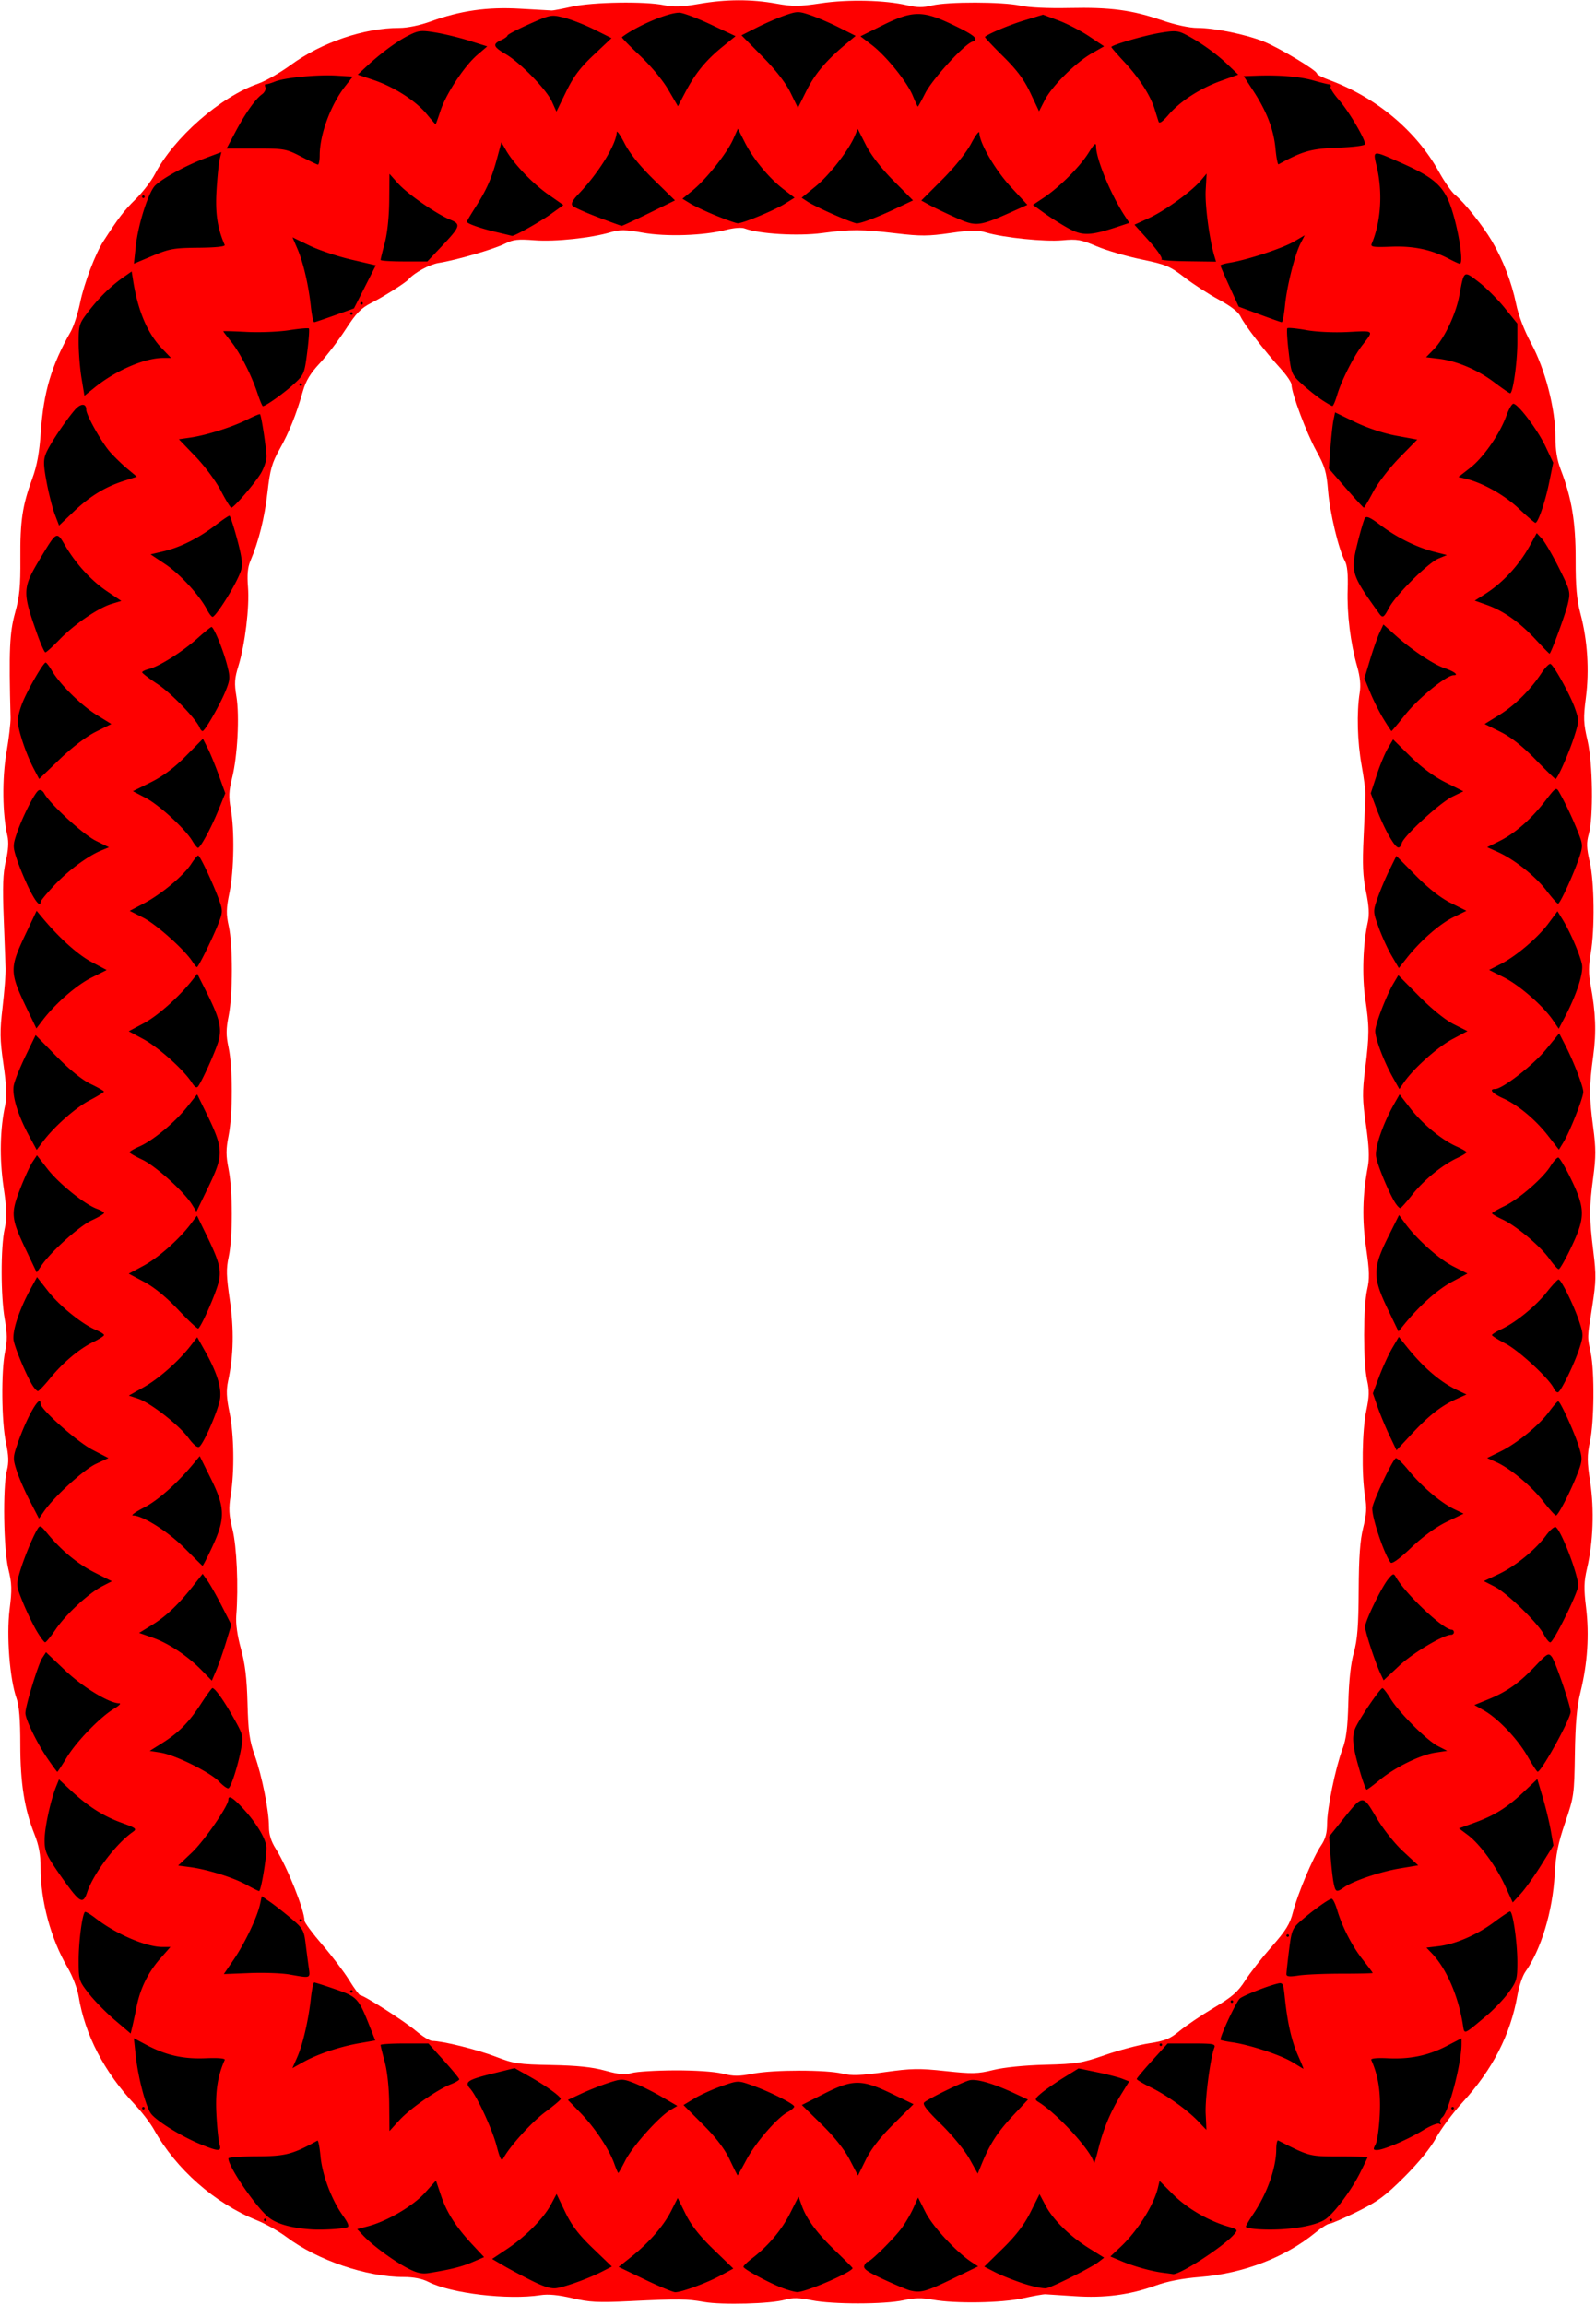 <?xml version="1.0"?>
<svg xmlns="http://www.w3.org/2000/svg" width="589.688" height="851.25" viewBox="0 0 589.688 851.25">
  <path d="M260.156 850.147c-6.476-1.154-9.1-1.182-27.656-.288-11.591.558-14.699.394-21.094-1.109-5.132-1.206-8.832-1.555-11.719-1.107-11.945 1.856-33.012-.628-41.332-4.873-2.37-1.208-5.486-1.832-9.152-1.832-13.78 0-31.91-6.183-43.383-14.795-2.771-2.08-7.68-4.849-10.91-6.152-15.565-6.281-29.872-18.886-38.018-33.495-1.314-2.356-4.547-6.575-7.185-9.375-11.217-11.907-18.352-25.689-20.67-39.929-.445-2.741-2.25-7.44-4.008-10.44C18.807 716.134 15 702.138 15 689.878c0-4.958-.605-8.284-2.268-12.462C9.005 668.053 7.5 658.503 7.5 644.22c0-9.151-.416-14.227-1.394-16.999-2.515-7.128-3.761-23.064-2.563-32.79.91-7.397.843-9.627-.452-14.923-1.778-7.276-2.126-30.193-.553-36.427.76-3.01.677-5.464-.35-10.312-1.636-7.724-1.81-26.34-.314-33.546.853-4.109.827-6.732-.12-12.006-1.512-8.424-1.533-26.662-.038-33.35.928-4.15.857-6.879-.404-15.468-1.554-10.593-1.325-21.554.637-30.403.648-2.926.467-7.001-.66-14.834-1.36-9.458-1.4-12.103-.328-21.278.674-5.763 1.173-12.165 1.109-14.228-.065-2.062-.383-10.5-.708-18.75-.456-11.578-.277-16.35.787-20.918.94-4.038 1.12-7.016.569-9.375-1.837-7.85-1.986-21.117-.345-30.644.888-5.157 1.574-10.957 1.524-12.89-.643-24.94-.37-31.345 1.65-38.673 1.692-6.14 2.05-9.795 1.973-20.17-.104-13.84.75-19.546 4.412-29.517 1.734-4.72 2.612-9.5 3.129-17.028 1.021-14.888 3.98-24.848 11.027-37.135 1.117-1.946 2.7-6.797 3.519-10.781 1.473-7.17 5.63-18.105 8.666-22.797 5.582-8.63 7.554-11.199 11.809-15.384 2.62-2.578 5.819-6.722 7.107-9.208C64.214 50.83 81.363 35.8 95.427 30.875c2.726-.955 8.103-4.033 11.947-6.84 11.468-8.376 27.143-13.723 40.227-13.723 2.926 0 7.57-.957 11.402-2.351 11.115-4.042 21.01-5.459 33.185-4.749 5.93.346 11.203.644 11.718.663.516.02 3.89-.627 7.5-1.435 7.595-1.701 27.102-2.004 33.985-.528 3.481.747 6.487.637 12.826-.468 10.07-1.757 19.311-1.788 28.658-.098 6.036 1.09 8.359 1.072 16.406-.13 10.125-1.511 23.641-1.195 32.007.75 3.663.852 5.841.863 9.087.046 5.64-1.42 26.23-1.375 32.606.07 3.077.698 10.18 1.037 18.175.868 15.167-.321 23.04.733 34.33 4.597 4.864 1.665 10.011 2.765 12.93 2.765 6.267 0 17.893 2.393 24.5 5.042 5.698 2.285 19.646 10.665 19.646 11.803 0 .392 2.004 1.449 4.454 2.348 17.407 6.388 32.295 18.829 40.654 33.97 2.058 3.73 4.76 7.58 6.005 8.56 3.215 2.528 10.162 11.239 13.558 16.998 4.126 6.999 7.278 15.18 8.93 23.176.894 4.326 2.995 9.823 5.592 14.627 5.121 9.471 8.93 24.152 8.931 34.427.001 4.923.599 8.594 1.984 12.188 4.057 10.526 5.527 19.42 5.5 33.268-.018 10.063.4 14.72 1.791 19.965 2.59 9.756 3.309 20.878 2.001 30.937-.976 7.51-.904 9.423.59 15.85 1.97 8.473 2.235 28.346.462 34.633-.884 3.137-.818 5.084.348 10.108 1.729 7.456 1.929 24.935.387 33.79-.793 4.553-.819 7.714-.095 11.583 1.94 10.366 2.214 17.63 1 26.475-1.518 11.045-1.515 14.963.019 26.424 1.005 7.517 1.005 10.765 0 18.282-1.517 11.33-1.512 15.023.03 27.421 1.081 8.685 1.036 11.06-.382 20.157-1.917 12.3-1.874 10.973-.568 17.343 1.436 7.012 1.274 25.375-.289 32.747-1.093 5.155-1.08 7.328.092 15 1.536 10.06 1.088 22.188-1.174 31.791-1.152 4.893-1.215 7.463-.354 14.532 1.223 10.048.528 20.575-2.053 31.087-1.373 5.592-1.903 11.434-2.086 22.968-.237 14.98-.35 15.78-3.602 25.313-2.643 7.75-3.466 11.838-3.87 19.219-.738 13.516-5.04 27.752-10.852 35.915-1.017 1.427-2.327 5.32-2.913 8.652-2.543 14.462-9.167 27.4-20.183 39.422-3.61 3.94-8.028 9.856-9.818 13.15-2.043 3.757-6.406 9.131-11.719 14.435-7.116 7.104-9.897 9.155-17.474 12.89-4.956 2.443-9.553 4.442-10.216 4.442-.663 0-3.014 1.483-5.226 3.295-11.167 9.15-26.647 15.105-42.578 16.378-6.532.521-12.073 1.59-16.469 3.178-9.577 3.457-18.928 4.682-29.938 3.92-5.156-.355-10.008-.673-10.781-.704-.773-.032-4.492.63-8.264 1.469-7.897 1.758-25.207 2.034-33.33.533-4.027-.745-6.72-.698-10.72.187-7.104 1.57-26.306 1.583-34.037.021-4.767-.963-7.035-1.007-9.844-.192-5.192 1.507-23.25 1.997-29.899.812zm-10.781-85.522c7.567-.025 14.647.46 17.608 1.205 4.106 1.034 6.026 1.035 11.25.011 7.514-1.473 27.09-1.483 33.017-.016 3.335.825 6.601.71 15.591-.546 9.966-1.393 12.75-1.441 22.507-.392 9.95 1.07 11.833 1.026 17.69-.409 3.971-.972 11.546-1.735 19.212-1.934 11.566-.3 13.464-.61 22.031-3.588 5.156-1.793 12.518-3.743 16.358-4.334 5.865-.902 7.666-1.64 11.25-4.607 2.347-1.943 8.005-5.758 12.574-8.48 6.8-4.05 8.898-5.872 11.575-10.057 1.798-2.81 6.205-8.441 9.792-12.512 5.32-6.038 6.776-8.396 7.898-12.794 1.713-6.71 7.42-20.245 10.37-24.593 1.592-2.346 2.219-4.587 2.23-7.968.017-5.726 3.085-20.672 5.649-27.525 1.437-3.841 1.956-7.917 2.207-17.35.217-8.128.908-14.406 2.03-18.423 1.33-4.772 1.72-9.756 1.793-22.97.07-12.42.509-18.52 1.665-23.112 1.239-4.917 1.382-7.398.674-11.719-1.321-8.066-1.073-24.238.484-31.589 1.092-5.152 1.146-7.373.27-11.25-1.447-6.418-1.435-26.984.02-33.306.967-4.198.906-6.773-.364-15.436-1.533-10.448-1.34-19.538.636-30.056.623-3.317.432-7.587-.687-15.366-1.358-9.442-1.396-12.003-.31-20.72 1.572-12.616 1.579-15.549.057-25.84-1.255-8.486-.876-20.283.91-28.345.635-2.865.462-5.903-.64-11.232-1.191-5.76-1.378-10.084-.88-20.447.347-7.23.661-14.198.698-15.487.036-1.29-.617-6.141-1.452-10.782-1.579-8.773-1.866-19.467-.719-26.718.464-2.93.175-5.939-.943-9.844-2.459-8.589-3.787-19.394-3.49-28.413.182-5.573-.138-8.884-1.014-10.473-2.303-4.18-5.572-17.808-6.236-25.996-.562-6.915-1.16-8.94-4.34-14.694-3.597-6.506-9.159-21.342-9.159-24.43 0-.85-1.815-3.53-4.033-5.956-5.826-6.374-13.472-16.307-14.806-19.235-.747-1.64-3.529-3.805-7.954-6.192-3.742-2.019-9.476-5.73-12.74-8.247-5.41-4.171-6.823-4.761-15.958-6.66-5.512-1.147-12.951-3.33-16.53-4.854-5.758-2.45-7.213-2.703-12.622-2.198-6.504.607-21.82-.96-28.231-2.89-3.146-.946-5.601-.908-13.229.209-7.947 1.163-10.927 1.186-19.678.15-13.207-1.563-16.786-1.58-27.709-.132-8.892 1.178-23.202.322-28.54-1.708-1.175-.446-4-.234-6.906.52-8.236 2.137-22.138 2.605-30.796 1.038-6.408-1.16-8.376-1.193-11.719-.193-7.26 2.171-20.578 3.588-28.198 3-6.177-.475-7.966-.275-10.897 1.22-3.967 2.024-18.103 6.147-24.438 7.128-3.447.534-9.057 3.568-11.266 6.094-1.104 1.262-9.281 6.443-13.662 8.655-3.915 1.977-5.614 3.722-9.608 9.87-2.669 4.107-6.966 9.727-9.55 12.49-3.408 3.642-5.103 6.438-6.174 10.178-2.527 8.827-5.046 15.124-8.575 21.434-2.91 5.206-3.564 7.516-4.54 16.047-1.083 9.465-3.23 18.07-6.32 25.331-.99 2.33-1.247 5.123-.884 9.632.593 7.367-1.091 21.239-3.538 29.138-1.422 4.591-1.543 6.43-.738 11.25 1.197 7.162.406 22.132-1.59 30.09-1.212 4.836-1.31 7.047-.506 11.398 1.447 7.826 1.224 22.79-.46 30.945-1.227 5.94-1.272 7.905-.28 12.382 1.547 6.98 1.537 25.248-.018 33.112-1.002 5.07-1.01 7.25-.043 11.719 1.572 7.27 1.585 24.538.024 32.444-1.041 5.272-1.041 7.384 0 12.656 1.545 7.823 1.554 25.152.016 32.248-.957 4.418-.888 7.056.418 15.937 1.599 10.878 1.4 20.435-.621 29.86-.744 3.47-.63 6.124.498 11.587 1.685 8.154 1.893 21.78.467 30.566-.811 5.002-.698 7.209.65 12.657 1.583 6.391 2.224 21.084 1.393 31.91-.228 2.983.4 7.417 1.726 12.188 1.545 5.56 2.173 10.775 2.425 20.156.283 10.501.736 13.774 2.663 19.22 2.709 7.655 5.265 20.46 5.265 26.371 0 2.859.768 5.35 2.489 8.076 4.223 6.691 10.636 22.723 10.636 26.591 0 .695 2.946 4.679 6.547 8.853 3.601 4.174 8.09 10.09 9.977 13.145 1.887 3.056 3.722 5.557 4.08 5.557 1.356 0 16.3 9.551 20.547 13.132 2.44 2.059 5.167 3.743 6.058 3.743 3.77 0 16.61 3.185 23.432 5.812 6.756 2.602 8.448 2.856 20.625 3.094 9.563.187 15.097.765 19.828 2.073 5.116 1.413 7.285 1.606 9.843.876 1.805-.516 8.977-.957 15.938-.98z" fill="#fe0000"/>
  <path d="M238.265 841.87l-9.703-4.667 4.547-3.61c6.596-5.239 12.049-11.484 14.847-17.005l2.448-4.83 2.916 5.918c2.024 4.11 5.164 8.092 10.272 13.031l7.357 7.114-4.653 2.532c-5.08 2.765-14.46 6.217-16.833 6.196-.822-.008-5.86-2.113-11.198-4.68zm51.157 3.258c-4.893-1.796-14.735-7.112-14.735-7.96 0-.382 1.436-1.79 3.19-3.128 5.914-4.511 10.895-10.412 14.039-16.629l3.125-6.183 1.206 3.37c1.806 5.048 5.653 10.198 12.554 16.808 3.41 3.266 6.199 6.072 6.199 6.236 0 1.45-17.45 8.986-20.502 8.854-.841-.036-3.125-.652-5.076-1.368zm46.68.745c-1.027-.26-5.348-2.081-9.604-4.047-5.902-2.727-7.604-3.924-7.174-5.044.31-.808.866-1.47 1.235-1.47 1.06 0 9.706-8.544 12.562-12.415 1.425-1.93 3.376-5.265 4.336-7.41l1.746-3.9 2.8 5.535c2.646 5.232 11.387 14.637 17.06 18.355l2.343 1.536-9.844 4.761c-9.507 4.599-11.449 5.114-15.46 4.099zm-139.587-3.56c-3.55-1.77-8.307-4.306-10.572-5.633l-4.119-2.414 5.548-3.705c6.843-4.57 13.503-11.319 16.217-16.435l2.05-3.862 3.182 6.642c2.378 4.962 4.962 8.353 10.218 13.408l7.035 6.766-3.775 1.926c-4.757 2.427-12.845 5.379-16.518 6.028-2.032.36-4.603-.395-9.266-2.721zm181.766 1.077c-3.61-1.175-8.374-3.07-10.59-4.21l-4.026-2.074 6.894-6.762c4.824-4.73 7.891-8.753 10.21-13.388l3.315-6.627 2.25 4.242c2.804 5.285 9.03 11.38 16.159 15.82l5.461 3.4-2.18 1.675c-2.581 1.983-16.366 8.922-19.055 9.592-1.031.257-4.828-.494-8.438-1.668zm-227.884-5.806c-5.138-2.716-12.895-8.454-16.233-12.007l-2.183-2.324 4.088-1.088c7.052-1.878 16.571-7.48 20.908-12.303l4.098-4.558 1.885 5.582c2.13 6.308 5.51 11.567 11.677 18.174l4.228 4.529-4.322 1.852c-4.034 1.73-8.002 2.72-16.178 4.041-2.535.41-4.479-.053-7.968-1.898zm279.447 1.79c-4.33-.53-10.815-2.327-15.419-4.269l-4.168-1.759 3.708-3.47c6.297-5.893 12.297-15.376 13.872-21.922l.605-2.515 5.003 5.003c5.07 5.07 12.809 9.614 20.08 11.79 3.89 1.165 3.95 1.242 2.343 3.058-4.082 4.61-20.236 15.052-22.54 14.57-.37-.078-1.937-.296-3.484-.486zm-315-16.037c-7.723-.55-13.135-2.175-16.056-4.822-5.1-4.622-14.421-18.444-14.41-21.368.001-.408 4.747-.757 10.547-.776 10.525-.036 13.232-.739 22.358-5.809.31-.172.819 2.403 1.129 5.724.648 6.946 4.106 16.152 8.234 21.923 2.032 2.84 2.498 4.102 1.62 4.379-1.988.627-9.362 1.038-13.422.75zm350.39-.027c-2.707-.155-4.92-.577-4.917-.937.002-.36 1.286-2.553 2.855-4.873 5.01-7.414 8.358-16.903 8.38-23.75.006-1.977.327-3.433.714-3.236 11.64 5.917 11.544 5.892 22.497 5.892 5.8 0 10.545.118 10.547.261.002.144-1.297 2.836-2.886 5.983-3.089 6.12-8.98 14.073-12.378 16.713-3.58 2.782-14.602 4.535-24.812 3.947zM97.5 819.844a.47.47 0 01.469-.469.47.47 0 01.469.469.47.47 0 01-.47.468.47.47 0 01-.468-.468zm393.75 0a.47.47 0 01.469-.469.47.47 0 01.469.469.47.47 0 01-.47.468.47.47 0 01-.468-.468zM269.586 797.53c-1.87-3.943-5.054-8.11-9.9-12.957l-7.144-7.146 4.052-2.447c2.228-1.346 6.76-3.392 10.07-4.548 5.998-2.093 6.036-2.094 11.005-.342 6.553 2.31 15.768 6.921 15.768 7.89 0 .42-1.095 1.35-2.434 2.067-3.907 2.092-11.838 11.258-15.199 17.566-1.706 3.203-3.182 5.802-3.28 5.776-.1-.025-1.421-2.662-2.938-5.859zm44.355.066c-1.954-3.749-5.71-8.469-10.37-13.03l-7.304-7.152 8.082-4.098c10.703-5.427 13.938-5.447 24.957-.153l8.213 3.946-7.355 7.304c-4.918 4.885-8.317 9.252-10.257 13.183l-2.902 5.879-3.064-5.879zm-87.012 1.387c-1.917-5.345-7.209-13.283-12.426-18.638l-4.687-4.81 5.014-2.336c2.757-1.284 7.261-3.067 10.008-3.96 4.753-1.548 5.206-1.546 9.33.029 2.384.91 6.982 3.19 10.216 5.067l5.882 3.412-2.66 1.571c-4.174 2.466-13.935 13.408-16.532 18.531-1.295 2.558-2.475 4.65-2.62 4.65-.146 0-.832-1.582-1.525-3.516zm131.236-1.754c-1.698-3.031-6.391-8.744-10.43-12.695-5.403-5.285-7.044-7.43-6.211-8.116 1.822-1.501 14.062-7.467 16.656-8.118 2.583-.648 8.754 1.133 16.642 4.804l4.979 2.316-5.678 6.07c-5.55 5.933-8.35 10.27-11.374 17.614l-1.497 3.636-3.087-5.511zm45.967 1.669c-.209-3.795-13.401-18.332-20.57-22.667-1.337-.809-1.176-1.221 1.282-3.267 1.547-1.288 5.255-3.854 8.24-5.702l5.428-3.361 6.76 1.398c3.717.77 7.921 1.85 9.342 2.403l2.583 1.004-2.8 4.549c-4.057 6.595-6.702 12.877-8.561 20.338-.9 3.61-1.667 5.997-1.704 5.305zm-220.627-6.32c-1.658-6.32-7.225-18.348-9.846-21.273-2.134-2.382-.837-3.23 8.438-5.52l8.06-1.99 5.469 3.082c6.023 3.395 11.572 7.39 11.542 8.311-.011.326-2.577 2.49-5.703 4.811-5.04 3.742-13.055 12.586-15.483 17.084-.683 1.265-1.22.288-2.477-4.504zm-109.494-.703c-7.333-3.017-16.63-8.834-18.374-11.497-1.955-2.983-4.657-13.458-5.498-21.315l-.677-6.319 4.53 2.41c7.326 3.894 13.652 5.333 21.963 4.994 4.753-.194 7.336.037 7.072.632-2.618 5.911-3.51 11.737-3.07 20.05.262 4.957.78 9.962 1.15 11.122.866 2.71-.354 2.696-7.096-.077zm434.235.086c.618-1.155 1.318-6.14 1.556-11.076.397-8.244-.538-14.225-3.142-20.105-.261-.59 2.012-.822 6.153-.626 8.258.392 14.902-1.006 21.796-4.584l5.391-2.798-.006 2.129c-.018 7.169-4.698 25.041-7.073 27.012-.736.611-1.067 1.55-.735 2.087.34.55.153.698-.427.34-.567-.35-3.216.707-5.886 2.35-5.56 3.422-14.612 7.316-17.078 7.35-1.444.018-1.52-.267-.55-2.079zm-364.428-14.774c-.053-5.944-.703-12.127-1.64-15.605-.854-3.168-1.553-6.015-1.553-6.328 0-.312 3.974-.567 8.832-.567h8.831l5.7 6.315c3.135 3.473 5.7 6.586 5.7 6.917 0 .331-1.372 1.145-3.047 1.808-5.112 2.021-15.22 9.067-19.082 13.3l-3.653 4.003-.088-9.844zm299.092 6.453c-4.017-4.261-11.682-9.775-17.676-12.714-2.879-1.412-5.234-2.81-5.234-3.106 0-.296 2.572-3.372 5.715-6.836l5.715-6.298h8.917c7.898 0 8.848.177 8.323 1.546-1.494 3.892-3.475 19.001-3.197 24.377.17 3.276.282 5.956.25 5.954-.033 0-1.299-1.316-2.813-2.923zM52.5 778.594a.47.47 0 01.469-.469.47.47 0 01.468.469.47.47 0 01-.468.468.47.47 0 01-.469-.468zm483.75 0a.47.47 0 01.469-.469.47.47 0 01.468.469.47.47 0 01-.468.468.47.47 0 01-.469-.468zM109.776 759.86c2.098-4.743 4.21-13.809 5.082-21.814.351-3.223.914-5.864 1.25-5.87.336-.006 3.915 1.133 7.954 2.533 7.984 2.766 8.45 3.286 12.76 14.218l1.831 4.646-5.91 1.03c-7.233 1.26-15.445 4.025-20.741 6.985l-3.972 2.22 1.746-3.948zm367.88 1.815c-4.284-2.66-15.691-6.45-22.265-7.398-2.45-.354-4.454-.784-4.454-.957 0-1.69 5.982-14.378 7.2-15.273 1.663-1.222 9.836-4.457 13.727-5.434 2.158-.541 2.28-.314 2.88 5.364.974 9.23 2.48 15.802 4.85 21.161 1.198 2.708 2.096 4.91 1.995 4.894-.1-.016-1.87-1.077-3.933-2.357zm-49.219-6.52a.47.47 0 01.47-.468.47.47 0 01.468.468.47.47 0 01-.469.469.47.47 0 01-.469-.469zm-385.997-9.1c-3.212-2.729-7.536-7.132-9.609-9.784-3.681-4.71-3.768-4.995-3.768-12.294 0-6.84 1.291-16.832 2.307-17.848.23-.23 2.02.82 3.977 2.332 7.576 5.856 18.633 10.6 24.703 10.6h2.922l-3.741 4.25c-4.455 5.061-7.363 10.938-8.71 17.596-.54 2.68-1.267 6.052-1.612 7.492l-.628 2.62-5.84-4.963zm498.018 1.435c-1.76-10.678-6.126-20.616-11.512-26.198l-1.918-1.987 4.428-.525c6.247-.74 14.265-4.203 20.508-8.86 2.939-2.19 5.624-3.984 5.968-3.984 1.045 0 2.693 11.445 2.693 18.702 0 6.324-.242 7.158-3.271 11.285-1.8 2.45-5.49 6.31-8.203 8.578-8.698 7.268-8.026 7.037-8.693 2.989zm-85.77-8.272a.47.47 0 01.468-.469.47.47 0 01.469.469.47.47 0 01-.469.468.47.47 0 01-.469-.468zm-325.313-3.75a.47.47 0 01.469-.469.47.47 0 01.468.469.47.47 0 01-.468.468.47.47 0 01-.469-.468zm-22.5-6.273c-2.836-.494-9.435-.727-14.665-.518l-9.508.38 3.661-5.364c4.064-5.953 8.684-15.65 9.695-20.344l.658-3.056 2.97 2.048c1.634 1.126 5.129 3.857 7.767 6.068 4.37 3.664 4.85 4.461 5.411 8.977.338 2.726.864 6.75 1.17 8.941.62 4.453 1.021 4.292-7.159 2.868zm368.437-.098c0-.648.439-4.675.975-8.95.899-7.166 1.229-7.994 4.25-10.646 4.404-3.867 10.512-8.252 11.494-8.252.438 0 1.33 1.793 1.98 3.984 1.897 6.394 5.539 13.486 9.497 18.493 2.024 2.56 3.68 4.773 3.68 4.917 0 .144-5.168.262-11.485.262-6.316 0-13.488.309-15.937.685-3.315.51-4.454.384-4.454-.493zm0-14.254a.47.47 0 01.47-.469.47.47 0 01.468.469.47.47 0 01-.469.468.47.47 0 01-.469-.468zm-364.687-5.625a.47.47 0 01.469-.469.47.47 0 01.468.469.47.47 0 01-.468.468.47.47 0 01-.469-.468zm-83.563-10.155c-1.357-1.637-4.31-5.718-6.562-9.068-3.536-5.26-4.083-6.728-4.012-10.777.08-4.613 2.223-14.385 4.27-19.47l1.045-2.593 4.333 4.039c6.332 5.902 11.993 9.518 18.74 11.969 5.405 1.962 5.804 2.284 4.22 3.393-6.275 4.39-14.58 15.364-16.903 22.332-1.219 3.658-2.215 3.692-5.13.175zm529.076-2.52c-3.366-7.335-9.349-15.502-13.802-18.84l-3.272-2.453 5.857-2.136c7.374-2.689 11.998-5.6 18.191-11.459l4.888-4.622 1.995 6.698c1.097 3.684 2.435 9.201 2.974 12.26l.98 5.563-4.526 7.27c-2.49 3.997-5.87 8.737-7.512 10.532l-2.984 3.264-2.789-6.076zm-465.2-.52c-4.803-2.651-14.337-5.624-20.759-6.472l-4.352-.574 5.084-4.809c4.563-4.316 13.464-17.216 13.464-19.515 0-1.709 1.5-.898 4.832 2.612 5.388 5.675 9.23 12.013 9.23 15.222 0 4.08-2.027 15.958-2.715 15.908-.311-.023-2.464-1.09-4.784-2.371zm401.8-.633c-.342-1.676-.852-6.211-1.133-10.078l-.51-7.032 5-6.242c7.552-9.43 7.347-9.416 12.435-.8 2.52 4.27 6.697 9.544 9.912 12.521l5.556 5.144-6.765 1.128c-7.179 1.197-17.198 4.587-20.601 6.97-2.846 1.993-3.188 1.852-3.894-1.611zM81.003 658.014c-3.317-3.48-16.249-9.885-21.702-10.748l-3.98-.63 4.449-2.785c6.188-3.875 9.966-7.679 14.429-14.53 2.109-3.236 4.033-5.884 4.276-5.884.964 0 4.206 4.545 7.773 10.895 3.651 6.5 3.725 6.808 2.802 11.719-1.14 6.062-3.603 13.755-4.603 14.373-.398.246-1.947-.839-3.444-2.41zm421.576-3.405c-3.016-10.18-3.306-13.587-1.46-17.157 2.28-4.412 8.92-14.02 9.666-13.99.342.015 1.676 1.748 2.965 3.853 3.18 5.194 13.435 15.443 17.576 17.568l3.373 1.73-4.33.65c-5.544.831-14.919 5.422-20.537 10.056-2.413 1.99-4.61 3.619-4.882 3.619-.273 0-1.34-2.848-2.37-6.329zm-485.022-5.156c-3.822-5.566-8.16-14.465-8.173-16.77-.015-2.57 4.696-18.007 6.202-20.322l1.412-2.17 7.059 6.705c6.57 6.242 16.297 12.158 20.005 12.17.774.001-.07.885-1.874 1.962-5.121 3.057-13.845 12.024-17.469 17.956-1.81 2.965-3.403 5.391-3.537 5.391-.135 0-1.766-2.215-3.625-4.922zm546.818-.838c-3.668-6.417-10.865-13.978-16.142-16.958l-3.485-1.968 5.206-2.116c6.818-2.772 11.382-6.005 17.286-12.247 4.488-4.745 4.92-4.987 6.125-3.42 1.338 1.743 6.947 18.111 6.947 20.274 0 2.598-10.724 22.095-12.187 22.155-.258.011-1.945-2.563-3.75-5.72zm-489.85-31.748c-5.169-5.295-12.18-9.955-18.117-12.042l-4.998-1.758 4.66-2.867c5.231-3.22 9.713-7.458 15.129-14.31l3.67-4.644 1.83 2.58c1.005 1.42 3.39 5.654 5.302 9.411l3.474 6.83-1.955 6.435c-1.075 3.538-2.696 8.18-3.603 10.317l-1.65 3.883-3.742-3.835zm435.503 1.157c-1.98-4.252-5.653-15.43-5.653-17.201 0-2.134 6.064-14.646 8.563-17.669 1.683-2.035 2.017-2.13 2.767-.79 3.475 6.209 17.545 19.511 20.638 19.511.464 0 .845.422.845.938 0 .515-.449.937-.997.937-2.906 0-14.097 6.653-19.165 11.395l-5.809 5.433-1.19-2.554zm-496.54-15.775c-1.39-2.372-3.668-7.118-5.064-10.547-2.445-6.007-2.487-6.403-1.165-10.92 1.436-4.91 4.644-12.779 6.477-15.888 1.02-1.728 1.215-1.655 3.734 1.406 5.194 6.311 11.21 11.283 17.495 14.46l6.372 3.22-3.56 1.84c-5.043 2.607-13.441 10.39-17.218 15.956-1.769 2.606-3.514 4.749-3.879 4.762-.365.014-1.8-1.916-3.191-4.289zm556.92 1.384c-2.203-4.26-13.613-15.345-18.21-17.69l-3.95-2.016 5.492-2.597c6.21-2.937 13.566-8.939 17.516-14.292 1.464-1.984 3.068-3.356 3.565-3.05 2.05 1.267 8.273 17.499 8.294 21.63.012 2.452-9.106 20.944-10.327 20.944-.476 0-1.547-1.318-2.38-2.929zM68.126 571.685c-6.083-6.1-15.429-11.997-19.012-11.997-.86 0 1.002-1.325 4.14-2.943 5.173-2.668 12.199-8.907 18.26-16.217l2.284-2.753 4.117 8.312c5.283 10.667 5.373 14.707.56 25.085-1.852 3.996-3.498 7.191-3.656 7.1-.158-.09-3.17-3.054-6.693-6.587zm445.677 5.389c-2.317-2.857-6.984-16.722-6.762-20.092.152-2.32 7.333-17.615 8.653-18.431.412-.255 2.57 1.787 4.793 4.536 4.708 5.82 11.958 11.971 16.857 14.301l3.439 1.635-6.251 3.01c-3.936 1.895-8.785 5.419-13.092 9.515-4.384 4.168-7.127 6.154-7.637 5.526zM11.067 554.4c-1.835-3.537-4.027-8.562-4.871-11.167-1.453-4.48-1.44-5.015.251-9.93C9.87 523.354 15 514.427 15 518.42c0 2.08 13.494 14.068 19.116 16.983l5.96 3.09-4.596 2.13c-4.465 2.068-15.414 12.057-19.214 17.528l-1.862 2.682-3.337-6.432zm559.223.194c-4.419-5.722-12.152-12.211-17.351-14.56l-3.468-1.566 4.874-2.392c6.163-3.025 14.353-9.709 17.999-14.69 1.547-2.113 3.066-3.852 3.377-3.864.792-.03 6.18 11.854 7.773 17.145 1.206 4.008 1.163 4.825-.486 9.163-2.46 6.476-7.254 15.858-8.1 15.854-.379-.002-2.457-2.293-4.618-5.09zM69.595 531.013c-3.665-4.906-14.073-12.99-18.683-14.51l-3.307-1.092 5.51-3.106c5.61-3.161 12.912-9.614 17.313-15.3l2.44-3.152 2.82 5.027c4.401 7.84 6.188 13.438 5.626 17.627-.524 3.904-5.861 16.34-7.625 17.767-.678.548-2.085-.574-4.094-3.261zm443.751-.942c-1.452-3.047-3.418-7.781-4.369-10.52l-1.729-4.981 2.356-6.26c1.296-3.442 3.453-8.132 4.795-10.42l2.438-4.161 2.91 3.637c6.116 7.647 12.36 13.01 18.62 15.996l3.457 1.649-3.73 1.67c-5.547 2.483-10.096 6.037-16.43 12.835l-5.678 6.095-2.64-5.54zm60.77-17.3c-1.566-3.496-12.797-13.918-17.835-16.551-2.765-1.445-5.028-2.865-5.029-3.156 0-.291 1.58-1.278 3.514-2.193 5.377-2.544 12.63-8.461 16.712-13.634 2.023-2.564 3.989-4.679 4.368-4.7.951-.051 5.736 9.692 7.693 15.666 1.524 4.654 1.524 5.19 0 9.844-1.834 5.6-6.523 15.312-7.761 16.077-.455.281-1.203-.327-1.662-1.353zm-562.102-1.13c-2.141-3.403-6.34-13.348-6.974-16.519-.643-3.216 2.01-11.347 6.205-19.018l2.438-4.459 4.073 5.215c4.229 5.414 12.676 12.239 17.752 14.341 1.611.668 2.93 1.5 2.93 1.85 0 .351-1.793 1.51-3.985 2.575-5.165 2.512-11.258 7.642-16.001 13.473-2.081 2.558-4.082 4.651-4.447 4.651-.366 0-1.262-.95-1.991-2.11zm53.845-27.917c-4.363-4.63-8.854-8.31-12.542-10.275l-5.744-3.061 5.414-2.906c5.48-2.94 13.201-9.759 17.462-15.42l2.33-3.094 3.358 6.885c5.38 11.027 5.964 13.787 4.114 19.442-1.752 5.357-6.107 14.893-7.01 15.348-.321.162-3.644-2.951-7.382-6.919zm446.793-.443c-5.5-11.436-5.487-14.941.102-26.17l4.16-8.358 2.355 3.201c4.272 5.806 12.508 13.124 17.758 15.78l5.166 2.611-5.69 3.033c-5.263 2.806-11.887 8.687-17.49 15.528l-2.302 2.813-4.059-8.438zM9.554 461.52c-5.481-11.535-5.651-13.304-2.15-22.333 1.594-4.108 3.652-8.605 4.574-9.993l1.677-2.526 3.946 5.1c4.11 5.311 13.807 13.114 18.258 14.69 1.418.502 2.578 1.19 2.578 1.53 0 .34-2.037 1.551-4.527 2.694-4.5 2.064-14.907 11.384-18.484 16.552l-1.871 2.703-4-8.417zm562.934 3.42c-3.336-4.715-12.302-12.245-17.36-14.579-2.106-.972-3.84-1.984-3.854-2.25-.013-.264 1.983-1.434 4.436-2.598 5.35-2.54 14.392-10.346 17.145-14.8 1.092-1.768 2.392-3.213 2.89-3.213.497 0 2.677 3.691 4.845 8.203 5.174 10.77 5.173 13.94-.008 24.844-2.144 4.512-4.241 8.194-4.662 8.183-.42-.011-1.964-1.717-3.432-3.79zM70.873 444.745c-3.007-4.776-13.49-14.199-18.314-16.462-2.568-1.204-4.687-2.425-4.708-2.713-.021-.287 1.646-1.266 3.706-2.175 5.024-2.216 13.012-8.833 17.56-14.544l3.711-4.661 2.837 5.795c7.168 14.641 7.22 16.271.922 29.233l-4.005 8.242-1.71-2.715zm444.578-.605c-2.34-3.72-6.498-13.774-7.016-16.967-.523-3.227 2.533-12.172 6.614-19.357l2.06-3.628 3.89 5.027c4.494 5.809 11.724 11.794 17.122 14.176 2.065.911 3.743 1.892 3.73 2.18-.013.287-1.596 1.254-3.516 2.148-5.44 2.534-12.394 8.219-16.563 13.538-2.092 2.67-4.071 4.884-4.399 4.922-.327.039-1.192-.88-1.922-2.04zM10.639 419.293c-4.092-7.566-6.255-14.723-5.564-18.41.317-1.686 2.265-6.56 4.33-10.83l3.754-7.763 7.717 7.849c4.885 4.967 9.511 8.706 12.603 10.183 2.687 1.284 4.901 2.545 4.92 2.803.019.258-2.322 1.7-5.201 3.204-5.274 2.756-13.123 9.678-17.357 15.307l-2.288 3.043-2.914-5.386zm561.319.13c-4.687-6-11.127-11.331-16.748-13.862-3.838-1.728-5.193-3.373-2.778-3.373 2.664 0 13.97-8.76 18.65-14.451l5.012-6.095 2.259 4.414c3.14 6.134 6.647 15.22 6.647 17.222 0 2.092-4.922 14.584-7.264 18.434l-1.747 2.873-4.031-5.162zM70.773 399.665c-2.985-4.615-12.385-13-17.882-15.95l-5.318-2.853 5.637-3.004c5.092-2.714 13.121-9.874 17.882-15.947l1.81-2.308 3.285 6.527c4.998 9.927 5.912 13.69 4.486 18.48-1.138 3.824-5.652 13.905-7.371 16.462-.625.929-1.24.587-2.529-1.407zm443.762-1.923c-3.232-5.775-6.409-14.18-6.41-16.957 0-2.469 4.042-13.02 6.739-17.592l1.785-3.025 7.691 7.768c4.648 4.694 9.702 8.78 12.773 10.325l5.082 2.558-5.55 2.95c-5.436 2.888-14.227 10.712-17.81 15.848l-1.804 2.585-2.496-4.46zM10.146 372.957c-6.717-13.985-6.741-15.238-.554-28.287l3.935-8.298 2.23 2.673c6.174 7.399 12.99 13.525 18.041 16.218l5.615 2.992-5.627 2.812c-5.533 2.765-13.286 9.514-17.965 15.64l-2.378 3.113-3.297-6.863zm563.62 3.808c-3.607-5.289-12.353-12.921-18.12-15.814l-5.446-2.733 4.23-2.156c5.789-2.949 13.709-9.683 17.71-15.055l3.322-4.461 1.945 3.148c2.668 4.316 6.274 12.636 7.08 16.334.698 3.198-1.867 11.123-6.408 19.8l-2.15 4.107-2.163-3.17zm-502.793-21.76c-2.906-4.436-13.27-13.662-18.08-16.096l-4.96-2.51 5.29-2.783c6.374-3.353 14.64-10.253 17.412-14.534 1.112-1.717 2.275-3.127 2.586-3.133.665-.014 5.775 10.897 7.806 16.666 1.312 3.725 1.281 4.365-.416 8.67-2.074 5.263-7.333 15.902-7.86 15.902-.192 0-.991-.982-1.778-2.182zm443.222-1.992c-1.453-2.479-3.609-7.172-4.791-10.43-2.138-5.89-2.14-5.948-.427-10.893.948-2.734 2.901-7.36 4.34-10.28l2.618-5.307 7.169 7.256c4.678 4.735 9.172 8.257 12.934 10.137l5.766 2.881-4.886 2.408c-5.067 2.496-12.137 8.697-17.171 15.06l-2.91 3.676-2.642-4.508zM10.592 327.891c-1.557-3.223-3.538-8.017-4.4-10.653-1.462-4.466-1.464-5.106-.02-9.375 2.017-5.962 6.6-15.034 8.046-15.928.678-.419 1.536.025 2.13 1.104 2.181 3.954 14.395 15.162 19.019 17.453l4.897 2.426-2.94 1.217c-5.03 2.084-12.272 7.483-17.38 12.957-2.696 2.889-4.911 5.568-4.923 5.955-.066 2.172-1.945-.015-4.43-5.156zm560.774.998c-4.048-5.308-11.837-11.479-17.976-14.242l-3.908-1.759 4.55-2.267c5.743-2.862 11.686-8.075 16.876-14.802 3.987-5.167 4.067-5.215 5.261-3.111 2.218 3.907 4.961 9.73 6.895 14.637 1.805 4.579 1.83 5.098.44 9.3-1.972 5.964-7.069 17.105-7.825 17.105-.333 0-2.274-2.188-4.313-4.861zm-500.31-18.364c-2.58-4.366-12.188-13.21-17.21-15.839l-4.748-2.486 6.623-3.288c4.485-2.226 8.661-5.349 12.94-9.676l6.318-6.39 1.77 3.499c.974 1.924 2.83 6.452 4.124 10.061l2.354 6.563-2.473 6.097c-2.692 6.639-6.703 14.059-7.6 14.059-.309 0-1.253-1.17-2.098-2.6zm442.268-1.63c-1.364-2.327-3.464-6.863-4.667-10.079l-2.187-5.847 2.165-6.628c1.191-3.645 3.046-8.12 4.122-9.943l1.957-3.316 6.402 6.29c4.092 4.019 8.778 7.477 12.986 9.583l6.584 3.293-4.06 1.973c-4.554 2.213-17.808 14.352-18.684 17.114-.868 2.733-1.909 2.183-4.618-2.44zM12.4 283.764c-2.823-5.372-5.838-14.451-5.838-17.584 0-1.423.866-4.627 1.924-7.119 2.177-5.127 7.571-14.375 8.385-14.375.295 0 1.343 1.372 2.328 3.047 2.949 5.02 10.842 12.801 16.57 16.337l5.376 3.318-5.777 2.887c-3.487 1.743-8.777 5.767-13.342 10.15l-7.564 7.262-2.062-3.922zm554.788-3.407c-4.722-4.844-8.94-8.159-12.839-10.091l-5.807-2.878 5.339-3.295c5.812-3.587 11.48-9.187 15.596-15.407 1.445-2.183 2.988-3.745 3.43-3.472 1.427.882 7.252 11.444 8.953 16.235 1.586 4.465 1.584 4.876-.062 10.118-1.962 6.247-6.392 16.304-7.102 16.124-.263-.067-3.641-3.367-7.509-7.334zM73.807 268.81c-1.213-3.16-10.522-12.813-15.579-16.154-3.122-2.062-5.688-4.02-5.702-4.351-.014-.331 1.134-.892 2.552-1.248 3.76-.942 12.498-6.465 17.87-11.295 2.57-2.31 4.906-4.2 5.193-4.2.843 0 4.258 8.274 5.71 13.839 1.226 4.693 1.194 5.52-.372 9.48-1.978 5.002-7.722 15.073-8.613 15.1-.332.01-.808-.516-1.06-1.17zm437.382-3.263c-1.497-2.45-3.699-6.828-4.893-9.73l-2.172-5.278 2.084-6.91c1.146-3.8 2.726-8.278 3.51-9.95l1.427-3.041 4.584 4.121c5.755 5.175 13.953 10.649 17.939 11.979 3.604 1.203 5.468 2.637 3.426 2.637-2.63 0-12.923 8.37-17.842 14.51-2.695 3.363-5 6.115-5.121 6.115-.121 0-1.445-2.004-2.942-4.453zm56.057-29.525c-5.888-6.299-11.79-10.45-17.987-12.651l-4.362-1.55 3.88-2.478c6.613-4.225 12.557-10.686 16.574-18.017l2.442-4.456 1.942 2.112c1.068 1.161 3.888 6.01 6.265 10.776 4.165 8.346 4.287 8.827 3.332 13.09-.824 3.675-6.219 18.386-6.81 18.572-.098.03-2.472-2.399-5.276-5.398zm-553.522-1.881c-5.578-15.776-5.524-16.855 1.417-28.37 5.797-9.617 5.817-9.627 8.85-4.429 3.983 6.828 9.693 13.082 15.539 17.02l5.31 3.576-3.507 1.051c-4.983 1.493-13.823 7.525-19.267 13.145-2.558 2.642-4.941 4.803-5.295 4.803-.354 0-1.725-3.058-3.047-6.796zm62.762-8.987c-2.706-5.232-9.967-13.153-15.357-16.752l-5.484-3.662 4.756-1.128c6.203-1.47 12.917-4.832 19.15-9.588 2.76-2.106 5.129-3.698 5.263-3.536.66.789 3.394 10.21 4.166 14.356.77 4.131.599 5.243-1.446 9.375-2.79 5.64-8.05 13.59-8.994 13.592-.374 0-1.298-1.195-2.054-2.657zm433.04 1.361c-10.245-14.25-10.576-15.315-8.007-25.712 1.116-4.519 2.369-8.765 2.783-9.436.568-.917 2.006-.27 5.804 2.61 5.931 4.496 13.33 8.161 19.836 9.826l4.653 1.19-3.09 1.281c-3.837 1.59-15.702 13.36-18.203 18.056-2.053 3.857-2.42 4.07-3.776 2.185zM20.263 189.994c-.86-2.255-2.221-7.576-3.022-11.824-1.202-6.374-1.25-8.24-.27-10.681 1.25-3.115 6.736-11.414 10.558-15.968 2.187-2.607 4.346-2.702 4.346-.191 0 1.959 5.622 11.977 8.698 15.499 1.554 1.78 4.438 4.583 6.41 6.23l3.584 2.994-4.893 1.58c-6.927 2.234-12.517 5.68-18.588 11.458l-5.257 5.003-1.566-4.1zm540.857-2.213c-5.276-4.97-13.3-9.468-19.578-10.974l-2.678-.642 4.336-3.378c4.906-3.822 10.955-12.522 13.363-19.22.891-2.478 2.064-4.48 2.607-4.45 1.78.096 8.98 9.667 11.868 15.776l2.83 5.987-1.447 7.138c-1.488 7.338-4.147 15.133-5.141 15.073-.309-.02-3.08-2.408-6.16-5.31zm-479.507-6.536c-1.805-3.49-5.943-9.067-9.375-12.634l-6.144-6.386 4.219-.61c5.926-.858 15.587-3.914 20.952-6.629 2.5-1.265 4.663-2.166 4.805-2.002.529.608 2.368 12.746 2.368 15.627 0 1.644-1.003 4.562-2.228 6.486-2.572 4.036-9.822 12.405-10.743 12.4-.343-.002-2.077-2.816-3.854-6.252zm415.669-.952l-6.286-7.206.553-7.56c.304-4.157.816-8.835 1.14-10.394l.586-2.837 7.478 3.613c4.497 2.173 10.549 4.177 15.182 5.028l7.703 1.414-6.585 6.715c-3.621 3.694-7.98 9.352-9.686 12.575-1.706 3.222-3.26 5.859-3.451 5.859-.192 0-3.178-3.243-6.634-7.207zM95.167 145.346c-2.268-6.83-6.425-14.994-9.75-19.147-1.604-2.004-2.917-3.738-2.917-3.854 0-.115 3.902-.007 8.672.241 4.77.248 11.788-.034 15.597-.627 3.808-.593 7.12-.882 7.361-.641.24.24-.036 4.155-.614 8.7-1.017 8-1.177 8.379-5.018 11.9-3.584 3.285-10.334 8.082-11.373 8.082-.226 0-1.107-2.094-1.958-4.654zm393.27 2.375c-1.804-1.193-5.088-3.805-7.297-5.804-3.923-3.552-4.039-3.827-5.002-11.915-.543-4.553-.766-8.499-.498-8.767.27-.27 3.426.035 7.015.677 3.82.682 10.25.971 15.503.697 9.742-.51 9.545-.696 5.178 4.891-3.161 4.044-7.77 13.182-9.337 18.516-.644 2.191-1.42 3.96-1.726 3.929-.305-.03-2.03-1.031-3.836-2.224zM30.13 139.697c-.587-3.555-1.067-9.508-1.067-13.228 0-6.445.174-6.99 3.699-11.539 4.054-5.233 8.271-9.347 12.893-12.58l2.999-2.097.565 3.545c1.765 11.076 5.285 19.337 10.6 24.874l3.374 3.515H60.36c-6.846 0-17.483 4.57-25.308 10.871l-3.854 3.104-1.068-6.465zm521.799 1.386c-6.024-4.551-13.84-7.829-20.576-8.626l-4.449-.527 2.854-2.918c3.868-3.955 8.156-12.962 9.422-19.793 1.765-9.514 1.557-9.365 7.127-5.103 2.696 2.062 7.02 6.368 9.61 9.569l4.708 5.82v6.967c0 7.343-1.645 18.888-2.674 18.772-.334-.038-3.044-1.91-6.022-4.16zm-441.304.948a.47.47 0 01.469-.469.47.47 0 01.469.47.47.47 0 01-.47.468.47.47 0 01-.468-.469zm4.233-28.828c-.871-8-2.8-16.272-4.975-21.328l-1.814-4.219 6.27 3.037c3.45 1.67 10.377 3.995 15.395 5.167l9.124 2.13-4.038 7.958-4.039 7.958-7.031 2.52c-3.867 1.385-7.306 2.545-7.642 2.578-.336.032-.899-2.578-1.25-5.8zm350.466 2.898l-7.645-2.842-3.37-7.375c-1.855-4.055-3.371-7.582-3.371-7.836 0-.255 1.582-.72 3.515-1.032 6.396-1.036 19.388-5.305 23.538-7.734l4.085-2.39-1.486 2.873c-2.17 4.196-5.072 15.69-5.8 22.97-.349 3.48-.9 6.3-1.227 6.268-.327-.032-4.034-1.338-8.24-2.902zm-335.949-.32a.47.47 0 01.469-.469.47.47 0 01.469.47.47.47 0 01-.47.468.47.47 0 01-.468-.469zm3.75-3.75a.47.47 0 01.469-.469.47.47 0 01.469.47.47.47 0 01-.47.468.47.47 0 01-.468-.469zm-82.977-20.92c.883-8.307 4.742-20.332 7.286-22.702 2.974-2.771 11.415-7.358 18.332-9.961l6.029-2.27-.622 2.614c-.341 1.438-.868 6.65-1.17 11.581-.51 8.335.326 13.91 3.017 20.096.256.589-3.334.969-9.666 1.022-9.044.076-10.777.38-16.972 2.986l-6.9 2.902.666-6.268zm485.164 4.459c-6.426-3.383-13.053-4.776-21.24-4.463-6.687.255-7.76.091-7.253-1.107 3.4-8.046 4.116-18.871 1.877-28.385-1.492-6.34-1.875-6.285 9.273-1.339 10.624 4.715 14.433 7.72 17.064 13.469 3.12 6.814 6.206 23.934 4.264 23.654-.387-.056-2.18-.88-3.985-1.83zm-394.687.425c0-.313.699-3.16 1.552-6.328.938-3.478 1.588-9.661 1.641-15.605l.088-9.843 3.157 3.517c3.493 3.89 13.982 11.178 19.267 13.386 4.108 1.717 3.863 2.44-3.445 10.168l-4.986 5.272h-8.637c-4.75 0-8.637-.255-8.637-.567zm288.525-.24c.532-.336-1.454-3.274-4.517-6.683l-5.467-6.084 5.339-2.449c5.917-2.714 15.782-9.846 19.142-13.84l2.175-2.584-.346 6.146c-.305 5.412 1.36 18.065 3.188 24.231l.638 2.148-10.552-.144c-5.803-.08-10.123-.413-9.6-.742zM183.28 85.694c-5.867-1.395-10.781-3.137-10.781-3.823 0-.22 1.47-2.698 3.267-5.507 4.062-6.35 5.897-10.52 7.912-17.977l1.576-5.83 1.754 3.018c2.947 5.071 9.773 12.188 15.61 16.275l5.546 3.882-4.64 3.334c-4.05 2.91-13.604 8.263-14.353 8.042-.146-.043-2.797-.68-5.89-1.415zM394.89 84.4c-2.537-1.388-6.556-3.918-8.932-5.624l-4.318-3.102 3.946-2.63c5.81-3.873 13.321-11.365 16.548-16.504 2.258-3.596 2.835-4.078 2.85-2.382.038 4.668 5.535 17.906 10.66 25.673l1.64 2.486-4.5 1.489c-9.84 3.253-12.848 3.353-17.894.594zm-173.967-4.181c-4.564-1.736-8.762-3.621-9.33-4.19-.751-.751-.12-1.988 2.325-4.546 7.285-7.625 13.81-18.212 13.94-22.618.025-.837 1.34 1.01 2.923 4.104 1.874 3.661 5.623 8.315 10.742 13.333l7.864 7.708-9.608 4.714c-5.285 2.592-9.822 4.7-10.084 4.682-.261-.017-4.209-1.451-8.772-3.187zm132.037.081c-3.615-1.626-7.92-3.695-9.567-4.599l-2.995-1.643 7.731-7.732c4.613-4.614 8.934-10.001 10.714-13.357 1.64-3.094 2.994-4.842 3.008-3.884.054 3.76 5.889 13.757 11.683 20.015l6.06 6.546-4.406 1.98c-13.619 6.124-14.36 6.213-22.228 2.674zm-88.234-.605c-3.675-1.489-8.008-3.514-9.63-4.5l-2.948-1.793 3.817-3.111c4.956-4.04 12.617-13.698 14.887-18.77l1.787-3.99 2.555 5.04c3.135 6.189 8.936 13.211 14.325 17.343l4.05 3.105-3.58 2.23c-3.967 2.468-15.6 7.278-17.42 7.202-.639-.026-4.168-1.266-7.843-2.756zm43.432-.41c-4.021-1.756-8.36-3.88-9.642-4.72l-2.33-1.526 5.163-4.207c5.068-4.128 12.18-13.262 14.43-18.532l1.14-2.669 3.025 5.95c1.91 3.756 5.673 8.619 10.207 13.188l7.18 7.238-6.243 2.957c-6.822 3.232-12.913 5.542-14.564 5.525-.58-.007-4.344-1.448-8.366-3.204zM52.5 72.656a.47.47 0 01.469-.469.47.47 0 01.468.47.47.47 0 01-.468.468.47.47 0 01-.469-.469zm58.594-14.904c-5.342-2.762-6.172-2.908-16.498-2.908H83.723l3.25-6.094c3.744-7.017 7.34-12.105 9.845-13.925.96-.698 1.521-1.854 1.247-2.567-.273-.714-.196-1.235.172-1.158.368.077 1.859-.35 3.313-.95 3.586-1.48 15.739-2.655 22.915-2.216l5.872.359-2.7 3.432c-5.427 6.897-9.512 17.917-9.512 25.66 0 1.954-.316 3.49-.703 3.413-.387-.076-3.234-1.447-6.328-3.046zm360.176-2.849c-.658-7.05-3.237-13.753-8.228-21.387l-3.524-5.391 4.85-.171c8.338-.294 15.861.332 20.76 1.727 2.593.74 5.225 1.394 5.846 1.456.622.062.91.472.638.91-.271.44 1.155 2.67 3.17 4.959 3.514 3.993 9.593 14.273 9.593 16.225 0 .543-4.234 1.091-10.078 1.305-9.831.36-12.995 1.248-21.893 6.154-.31.171-.82-2.433-1.134-5.787zM157.6 42.073c-4.054-4.881-12.026-9.987-19.549-12.52l-5.88-1.981 3.056-2.848c5.319-4.957 11.355-9.428 15.654-11.595 3.782-1.906 4.7-2.008 10.073-1.118 3.252.539 8.873 1.914 12.492 3.056l6.579 2.077-3.708 3.173c-4.774 4.087-11.56 14.406-13.612 20.699-.883 2.707-1.676 4.914-1.764 4.905-.087-.01-1.59-1.741-3.341-3.849zm270.465 2.833c-.232-.722-.882-2.789-1.445-4.593-1.587-5.092-5.682-11.478-11.072-17.27-2.707-2.908-4.922-5.451-4.922-5.651 0-.743 11.926-4.23 17.942-5.246 5.408-.914 6.638-.84 9.375.564 5.263 2.699 11.374 7.037 15.572 11.054l3.983 3.811-6.326 2.267c-7.76 2.78-15.132 7.552-19.44 12.585-2.198 2.568-3.38 3.368-3.667 2.479zm-224.127-7.338c-2.03-4.503-11.622-14.365-17.085-17.566-4.648-2.725-4.963-3.684-1.696-5.173 1.29-.587 2.344-1.355 2.344-1.706s3.622-2.253 8.049-4.225c7.91-3.525 8.131-3.566 12.89-2.364 2.663.672 7.691 2.647 11.174 4.389l6.331 3.166-6.606 6.232c-5.07 4.783-7.437 7.94-10.178 13.572l-3.57 7.339-1.653-3.664zm176.796-3.188c-2.35-4.98-4.981-8.509-10.147-13.607-3.836-3.786-6.838-7.004-6.671-7.15 1.395-1.225 9.062-4.434 14.646-6.13l6.82-2.071 5.737 2.145c3.155 1.18 8.23 3.811 11.278 5.846l5.54 3.7-4.55 2.598c-5.998 3.426-14.697 12.073-17.355 17.25l-2.125 4.142-3.173-6.723zm-88.651-.139c-1.776-3.64-5.428-8.333-10.426-13.4l-7.693-7.797 5.749-2.902c3.162-1.596 7.86-3.625 10.44-4.509 4.428-1.516 4.956-1.517 9.38-.004 2.577.881 7.367 2.956 10.642 4.611l5.956 3.01-4.08 3.432c-7.04 5.922-11.072 10.768-14.205 17.068l-3.03 6.094-2.733-5.603zm-45.197-1.149c-2.105-3.6-6.47-8.834-10.524-12.62-3.81-3.558-6.764-6.592-6.566-6.743 5.49-4.166 16.923-9.041 21.203-9.041 1.286 0 6.484 1.95 11.552 4.334l9.214 4.334-4.994 4.067c-6.004 4.892-9.889 9.655-13.553 16.622l-2.735 5.198-3.597-6.15zm90.377 2.278c-2.107-5.126-9.868-14.723-15.197-18.792l-4.143-3.164 8.148-4.055c10.916-5.433 14.755-5.514 25.271-.533 8.761 4.15 10.643 5.715 7.911 6.583-3.001.952-14.773 13.824-17.416 19.044-1.371 2.707-2.59 4.92-2.711 4.918-.12-.002-.958-1.802-1.863-4.001z"/>
</svg>
